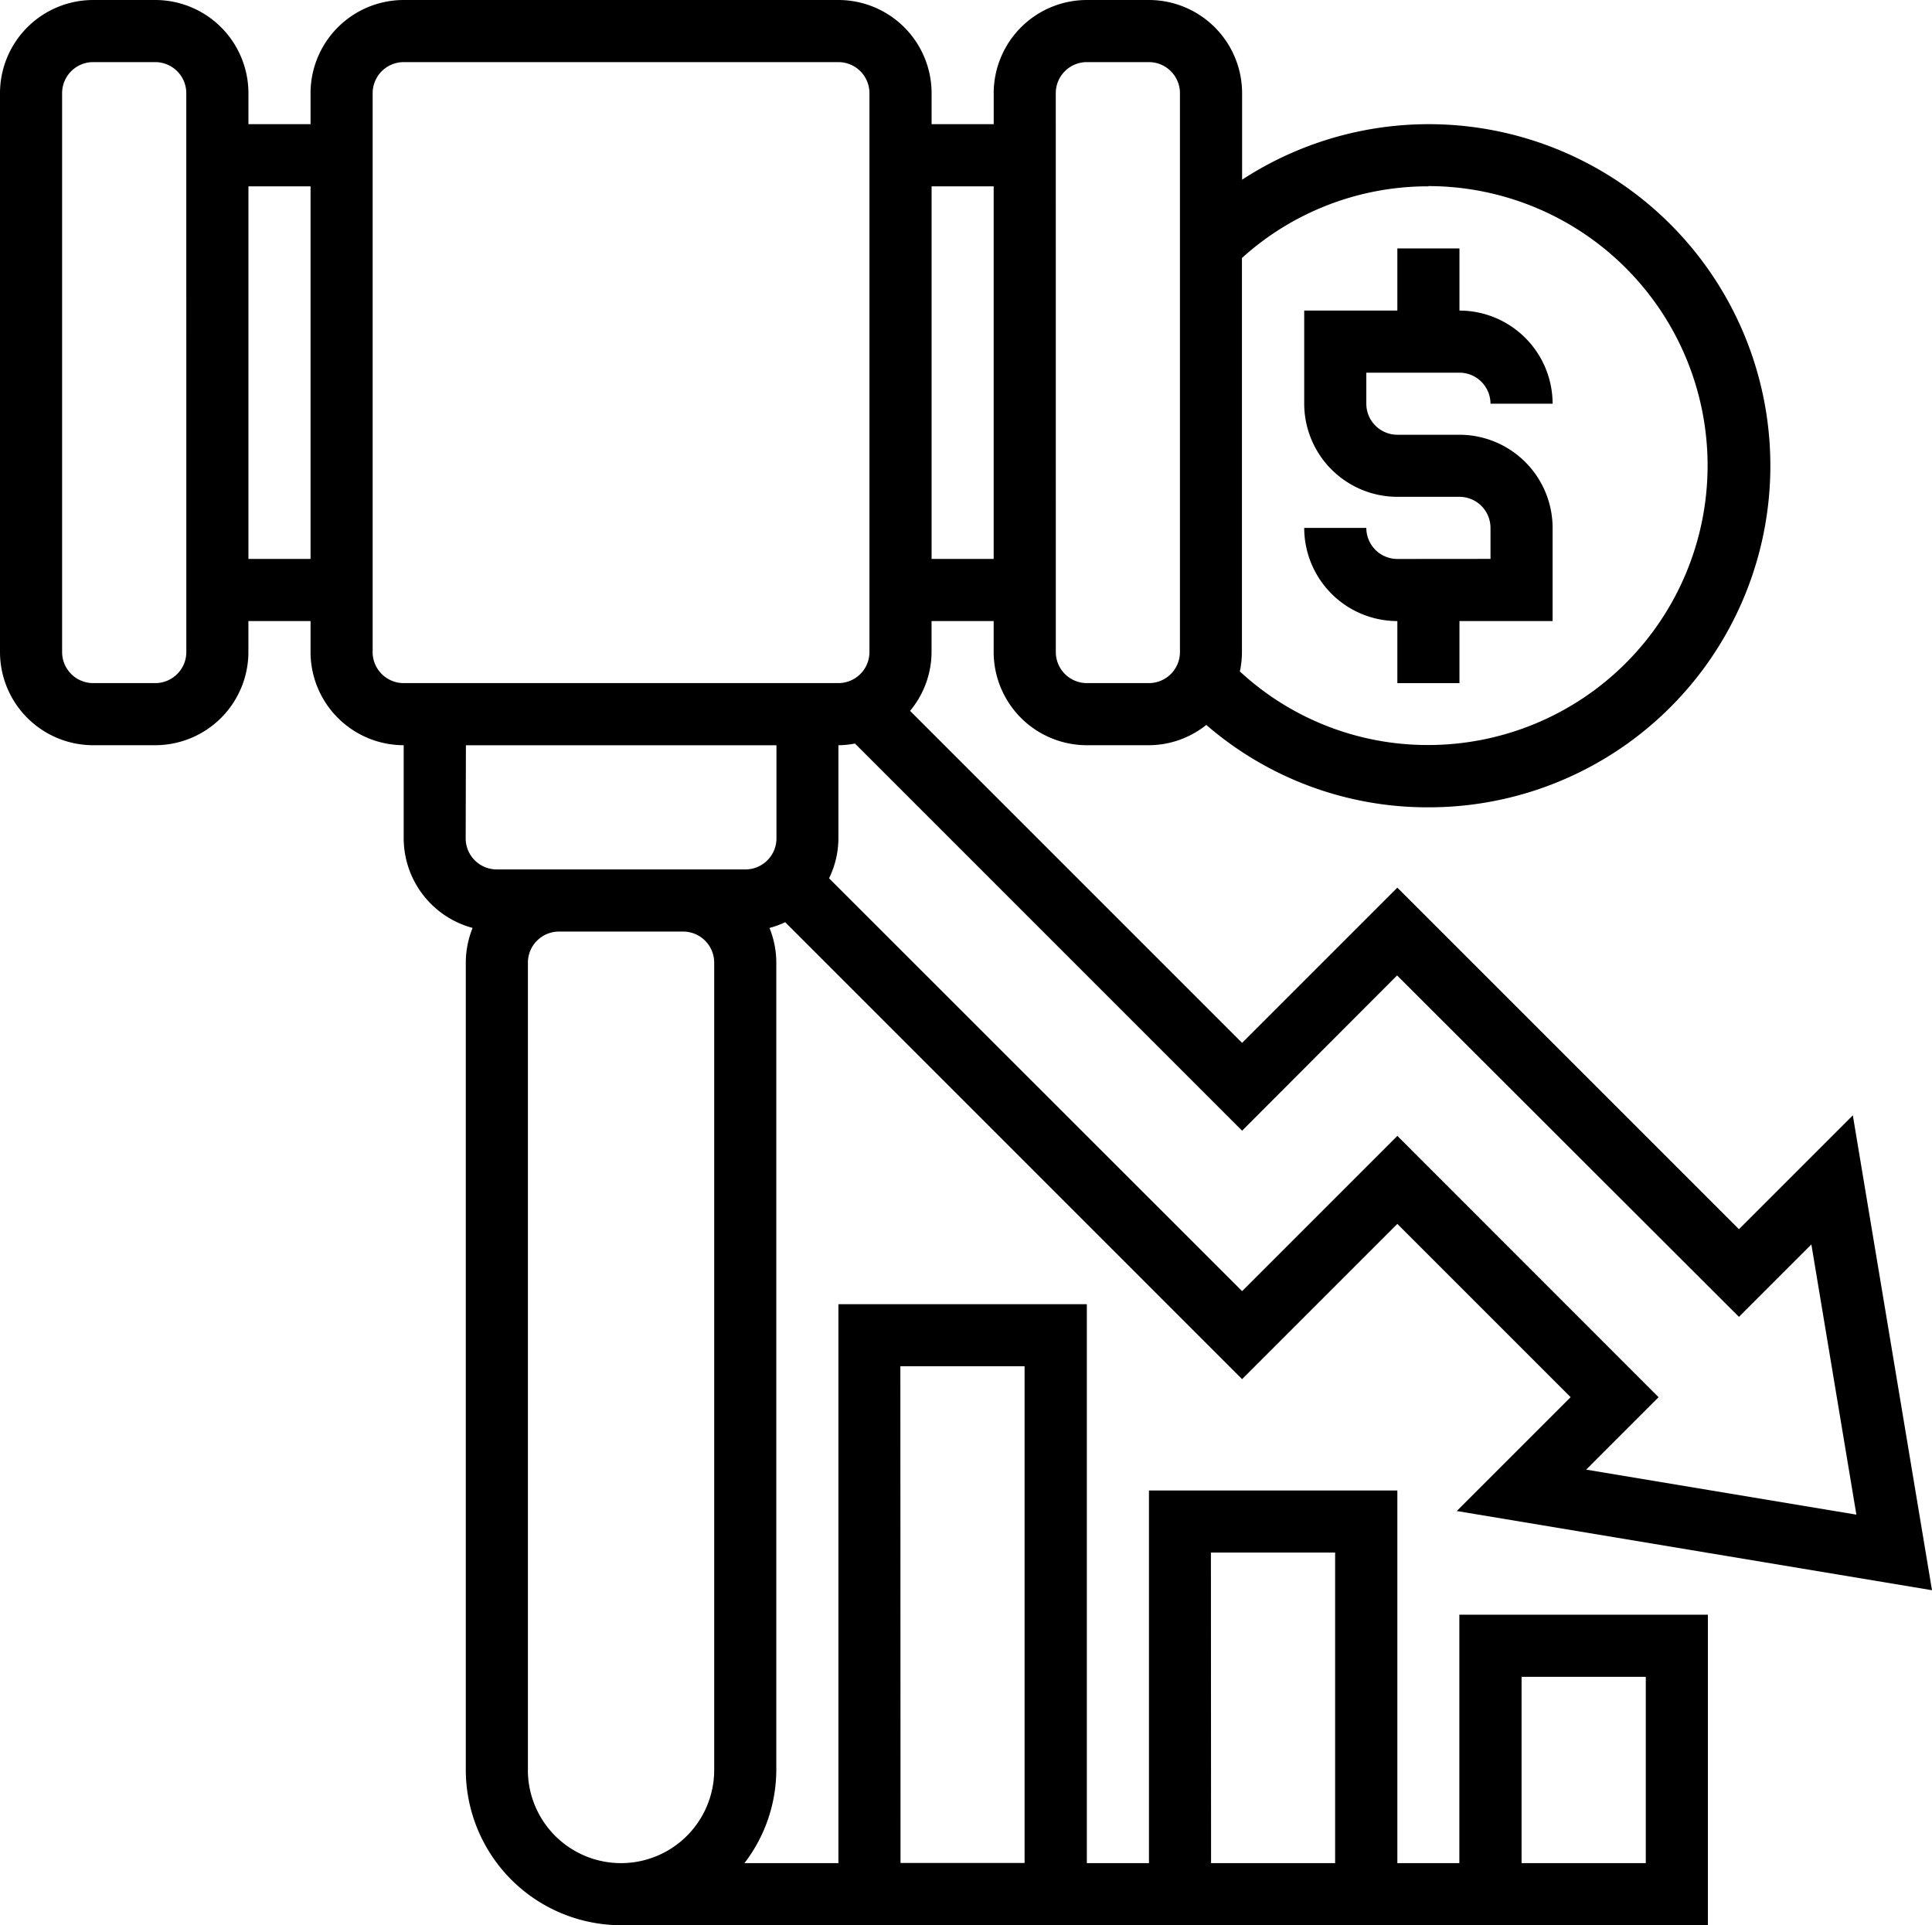 <svg xmlns="http://www.w3.org/2000/svg" width="50.175" height="50" viewBox="0 0 50.175 50"><g transform="translate(-1 -1)"><path d="M45.419,17.065a.807.807,0,0,1-.806-.806H43a2.422,2.422,0,0,0,2.419,2.419V20.29h1.613V18.677h2.419V16.258a2.422,2.422,0,0,0-2.419-2.419H45.419a.807.807,0,0,1-.806-.806v-.806h2.419a.807.807,0,0,1,.806.806h1.613a2.422,2.422,0,0,0-2.419-2.419V9H45.419v1.613H43v2.419a2.422,2.422,0,0,0,2.419,2.419h1.613a.807.807,0,0,1,.806.806v.806Z" transform="translate(-8.129 -1.548)"/><path d="M38.9,49.387H37.29V39.71H30.839v9.677H29.226V34.871H22.774V49.387h-2.44a3.991,3.991,0,0,0,.827-2.419V26a2.406,2.406,0,0,0-.177-.9,2.466,2.466,0,0,0,.408-.149L33.258,36.818l4.032-4.032,4.5,4.5-2.957,2.957L51.175,42.3,49.119,29.967l-2.957,2.957L37.29,24.053l-4.032,4.032-8.623-8.623a2.4,2.4,0,0,0,.558-1.527v-.806h1.613v.806a2.422,2.422,0,0,0,2.419,2.419h1.613a2.4,2.4,0,0,0,1.49-.527,8.772,8.772,0,0,0,5.769,2.14,8.871,8.871,0,1,0-4.839-16.3V3.419A2.422,2.422,0,0,0,30.839,1H29.226a2.422,2.422,0,0,0-2.419,2.419v.806H25.194V3.419A2.422,2.422,0,0,0,22.774,1H11.484A2.422,2.422,0,0,0,9.065,3.419v.806H7.452V3.419A2.422,2.422,0,0,0,5.032,1H3.419A2.422,2.422,0,0,0,1,3.419V17.935a2.422,2.422,0,0,0,2.419,2.419H5.032a2.422,2.422,0,0,0,2.419-2.419v-.806H9.065v.806a2.422,2.422,0,0,0,2.419,2.419v2.419a2.415,2.415,0,0,0,1.79,2.326,2.406,2.406,0,0,0-.177.9V46.968A4.037,4.037,0,0,0,17.129,51H45.355V42.935H38.9Zm-6.452-8.065h3.226v8.065H32.452Zm-8.065-4.839h3.226v12.9H24.387Zm12.9-10.15L46.161,35.2l1.881-1.881,1.169,7.018-7.018-1.169,1.881-1.881L37.29,30.5l-4.032,4.032L22.531,23.81a2.38,2.38,0,0,0,.243-1.036V20.355a2.442,2.442,0,0,0,.43-.044L33.258,30.366Zm.806-20.5a7.258,7.258,0,1,1,0,14.516A7.174,7.174,0,0,1,33.2,18.438a2.4,2.4,0,0,0,.054-.5V7.7A7.2,7.2,0,0,1,38.1,5.839ZM28.419,3.419a.807.807,0,0,1,.806-.806h1.613a.807.807,0,0,1,.806.806V17.935a.807.807,0,0,1-.806.806H29.226a.807.807,0,0,1-.806-.806ZM26.806,5.839v9.677H25.194V5.839ZM5.839,17.935a.807.807,0,0,1-.806.806H3.419a.807.807,0,0,1-.806-.806V3.419a.807.807,0,0,1,.806-.806H5.032a.807.807,0,0,1,.806.806Zm1.613-2.419V5.839H9.065v9.677Zm3.226,2.419V3.419a.807.807,0,0,1,.806-.806h11.29a.807.807,0,0,1,.806.806V17.935a.807.807,0,0,1-.806.806H11.484A.807.807,0,0,1,10.677,17.935ZM13.1,20.355h8.065v2.419a.807.807,0,0,1-.806.806H13.9a.807.807,0,0,1-.806-.806ZM14.71,46.968V26a.807.807,0,0,1,.806-.806h3.226a.807.807,0,0,1,.806.806V46.968a2.419,2.419,0,1,1-4.839,0Zm25.806-2.419h3.226v4.839H40.516Z"/></g></svg>